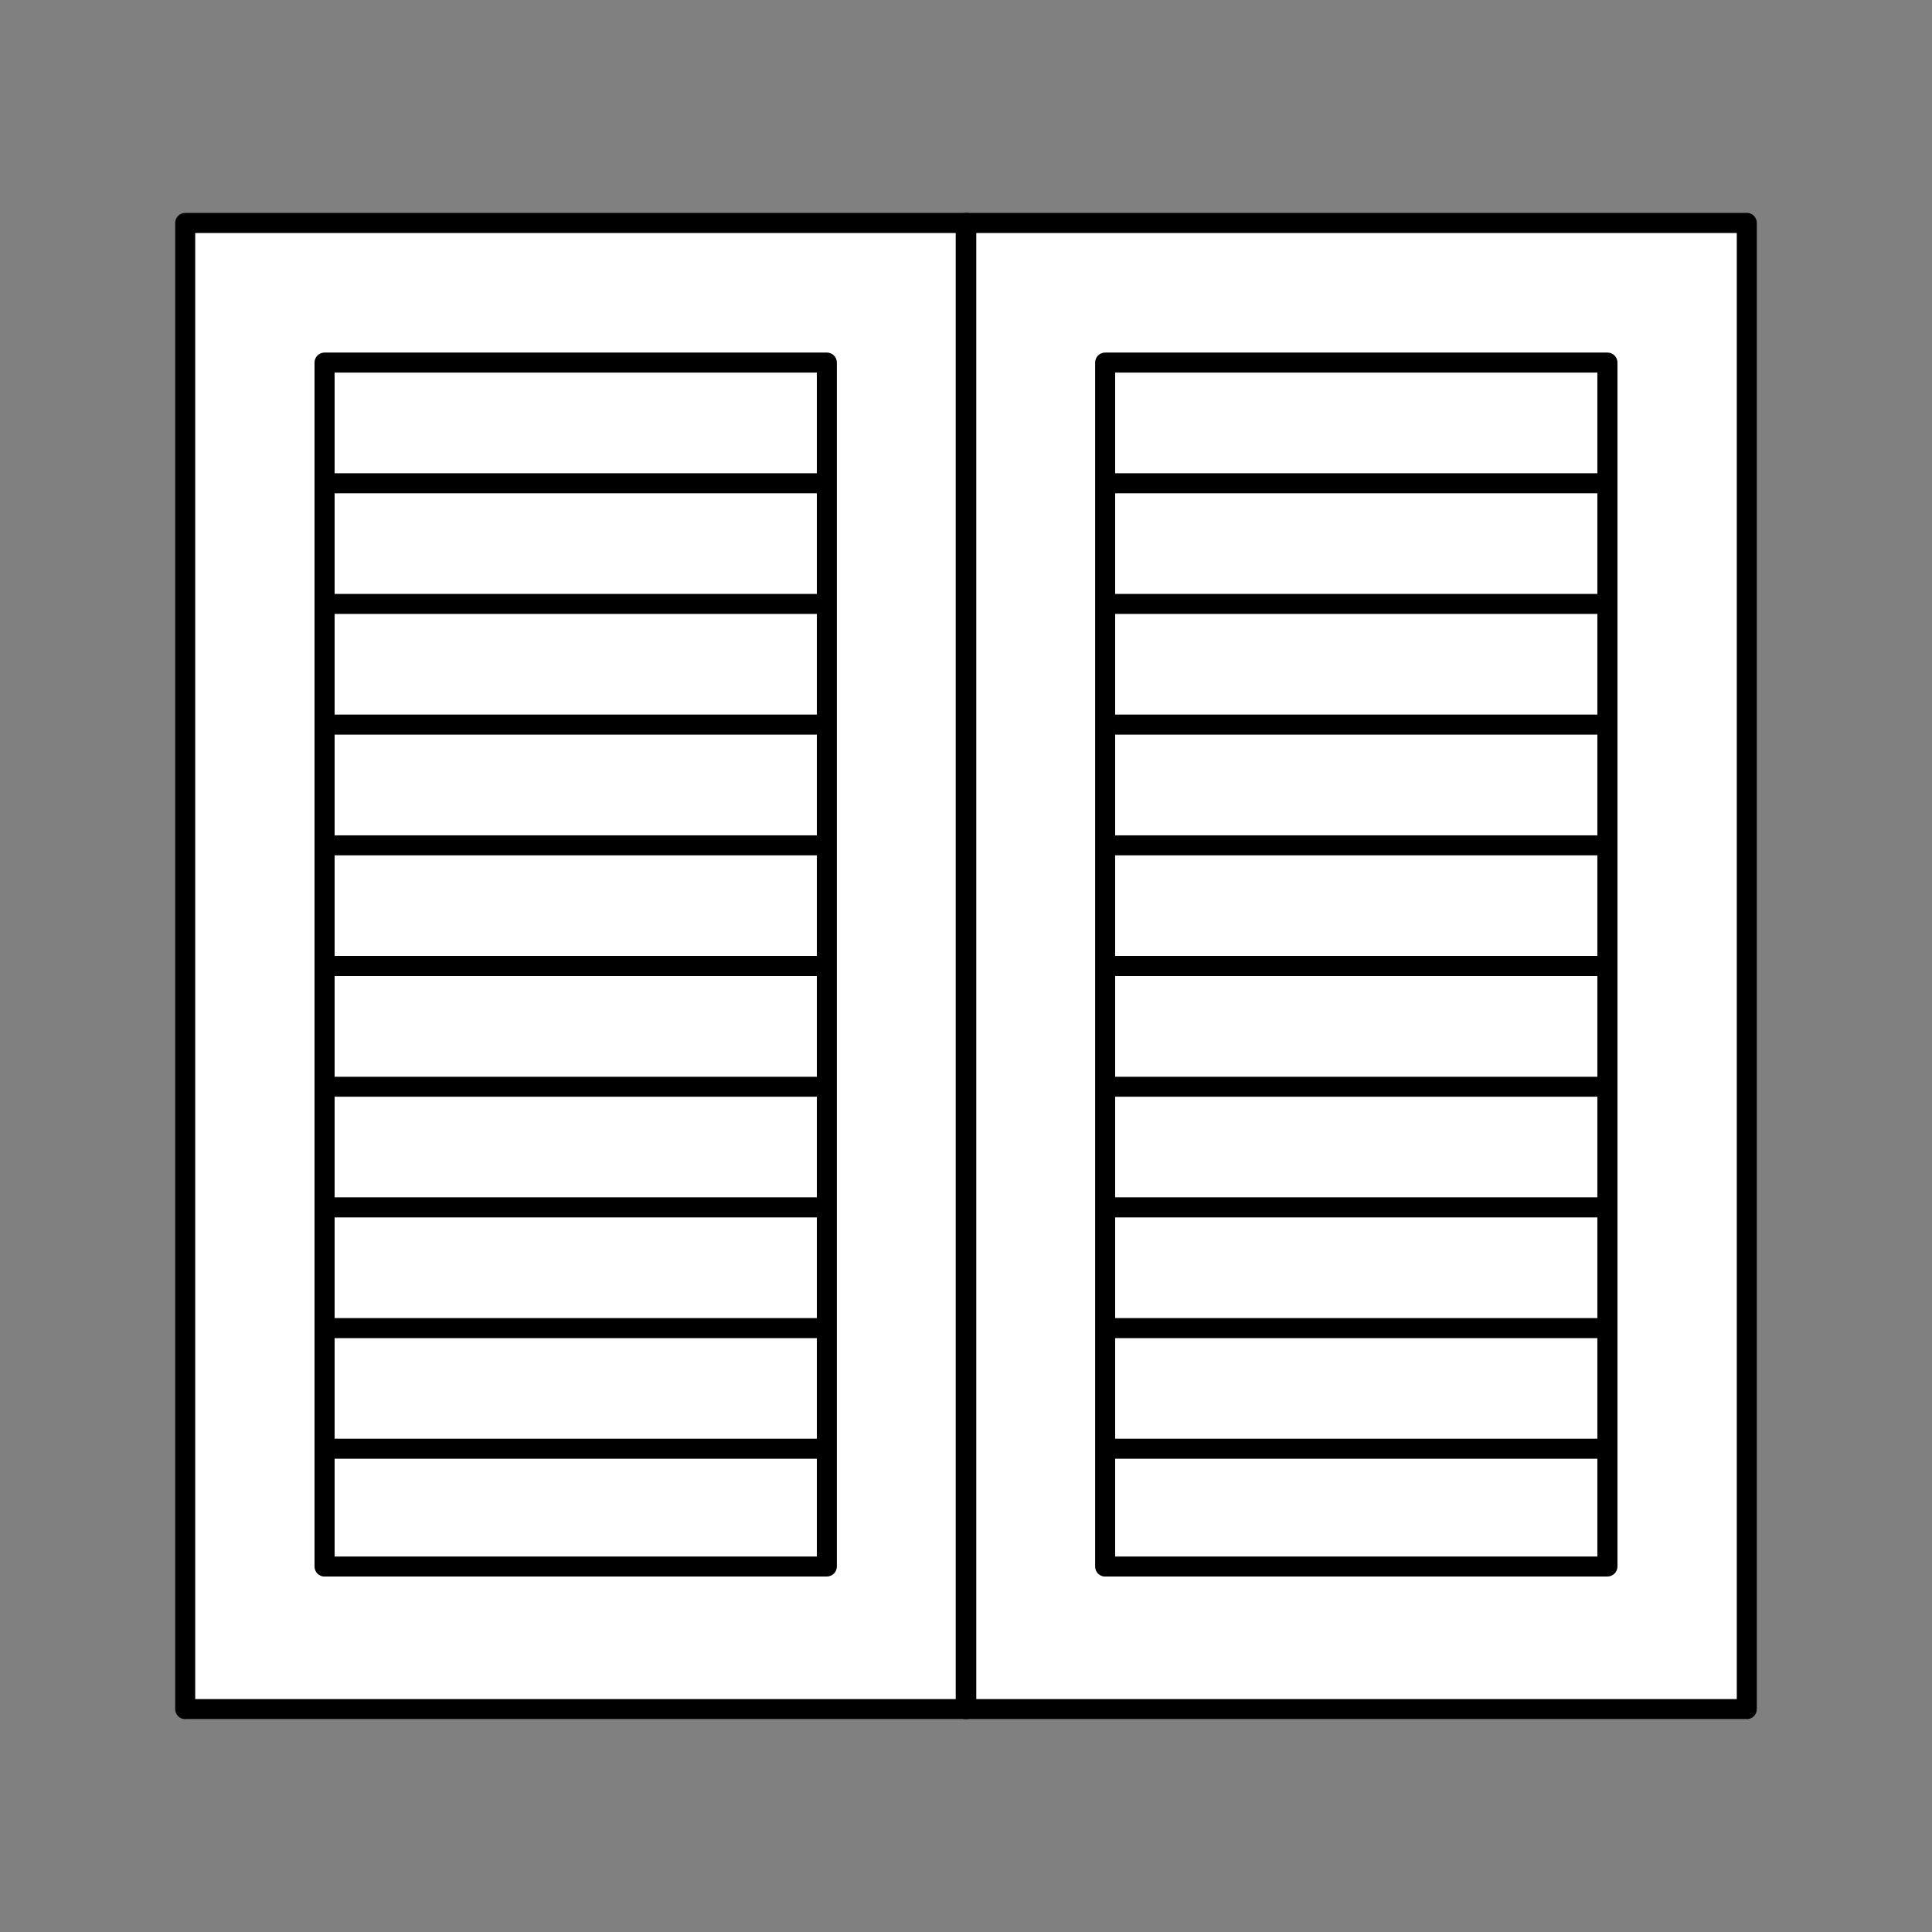 <?xml version="1.0" encoding="UTF-8"?>
<svg xmlns="http://www.w3.org/2000/svg" id="Collection" viewBox="0 0 250 250">
  <rect x="0" y="0" width="250" height="250" fill="#808080" stroke="none"/>
  <defs>
    <style>
      .cls-1, .cls-2 {
        stroke-width: 0px;
      }

      .cls-2 {
        fill: #fff;
      }
    </style>
  </defs>
  <rect class="cls-2" x="24.02" y="30.14" width="202.01" height="192.31"></rect>
  <rect class="cls-2" x="143.18" y="46.92" width="64.85" height="155.68"></rect>
  <rect class="cls-2" x="41.88" y="46.92" width="65.11" height="155.68"></rect>
  <g>
    <g>
      <path class="cls-1" d="M125.03,27.55H23.97c-.72,0-1.3.58-1.3,1.3v192.31c0,.72.58,1.3,1.3,1.3h101.06c.72,0,1.3-.58,1.3-1.3V28.84c0-.72-.58-1.3-1.3-1.3ZM123.73,219.86H25.26V30.14h98.47v189.72Z"></path>
      <path class="cls-1" d="M42,204h64.99c.72,0,1.3-.58,1.3-1.3V46.92c0-.72-.58-1.3-1.3-1.3H42c-.72,0-1.3.58-1.3,1.3v155.79c0,.72.58,1.3,1.3,1.3ZM105.7,92.47h-62.4v-13.03h62.4v13.03ZM105.7,95.06v13.03h-62.4v-13.03h62.4ZM105.7,110.68v13.02h-62.4v-13.02h62.4ZM105.7,126.3v13.03h-62.4v-13.03h62.4ZM105.7,141.91v13.02h-62.4v-13.02h62.4ZM105.7,157.53v13.03h-62.4v-13.03h62.4ZM105.7,173.15v13.02h-62.4v-13.02h62.4ZM105.7,76.85h-62.4v-13.02h62.4v13.02ZM43.3,201.41v-12.65h62.4v12.65h-62.4ZM105.7,48.21v13.03h-62.4v-13.03h62.4Z"></path>
    </g>
    <g>
      <path class="cls-1" d="M226.03,27.55h-101.06c-.72,0-1.3.58-1.3,1.3v192.31c0,.72.58,1.3,1.3,1.3h101.06c.72,0,1.3-.58,1.3-1.3V28.84c0-.72-.58-1.3-1.3-1.3ZM224.74,219.86h-98.47V30.14h98.47v189.72Z"></path>
      <path class="cls-1" d="M143.01,204h64.99c.72,0,1.3-.58,1.3-1.3V46.92c0-.72-.58-1.3-1.3-1.3h-64.99c-.72,0-1.3.58-1.3,1.3v155.79c0,.72.58,1.3,1.3,1.3ZM206.7,92.47h-62.4v-13.03h62.4v13.03ZM206.7,95.06v13.03h-62.4v-13.03h62.4ZM206.7,110.68v13.02h-62.4v-13.02h62.4ZM206.7,126.3v13.03h-62.4v-13.03h62.4ZM206.7,141.91v13.02h-62.4v-13.02h62.4ZM206.7,157.53v13.03h-62.4v-13.03h62.4ZM206.7,173.15v13.02h-62.4v-13.02h62.4ZM206.7,76.85h-62.4v-13.02h62.4v13.02ZM144.3,201.41v-12.65h62.4v12.65h-62.4ZM206.7,48.21v13.03h-62.4v-13.03h62.4Z"></path>
    </g>
  </g>
</svg>
